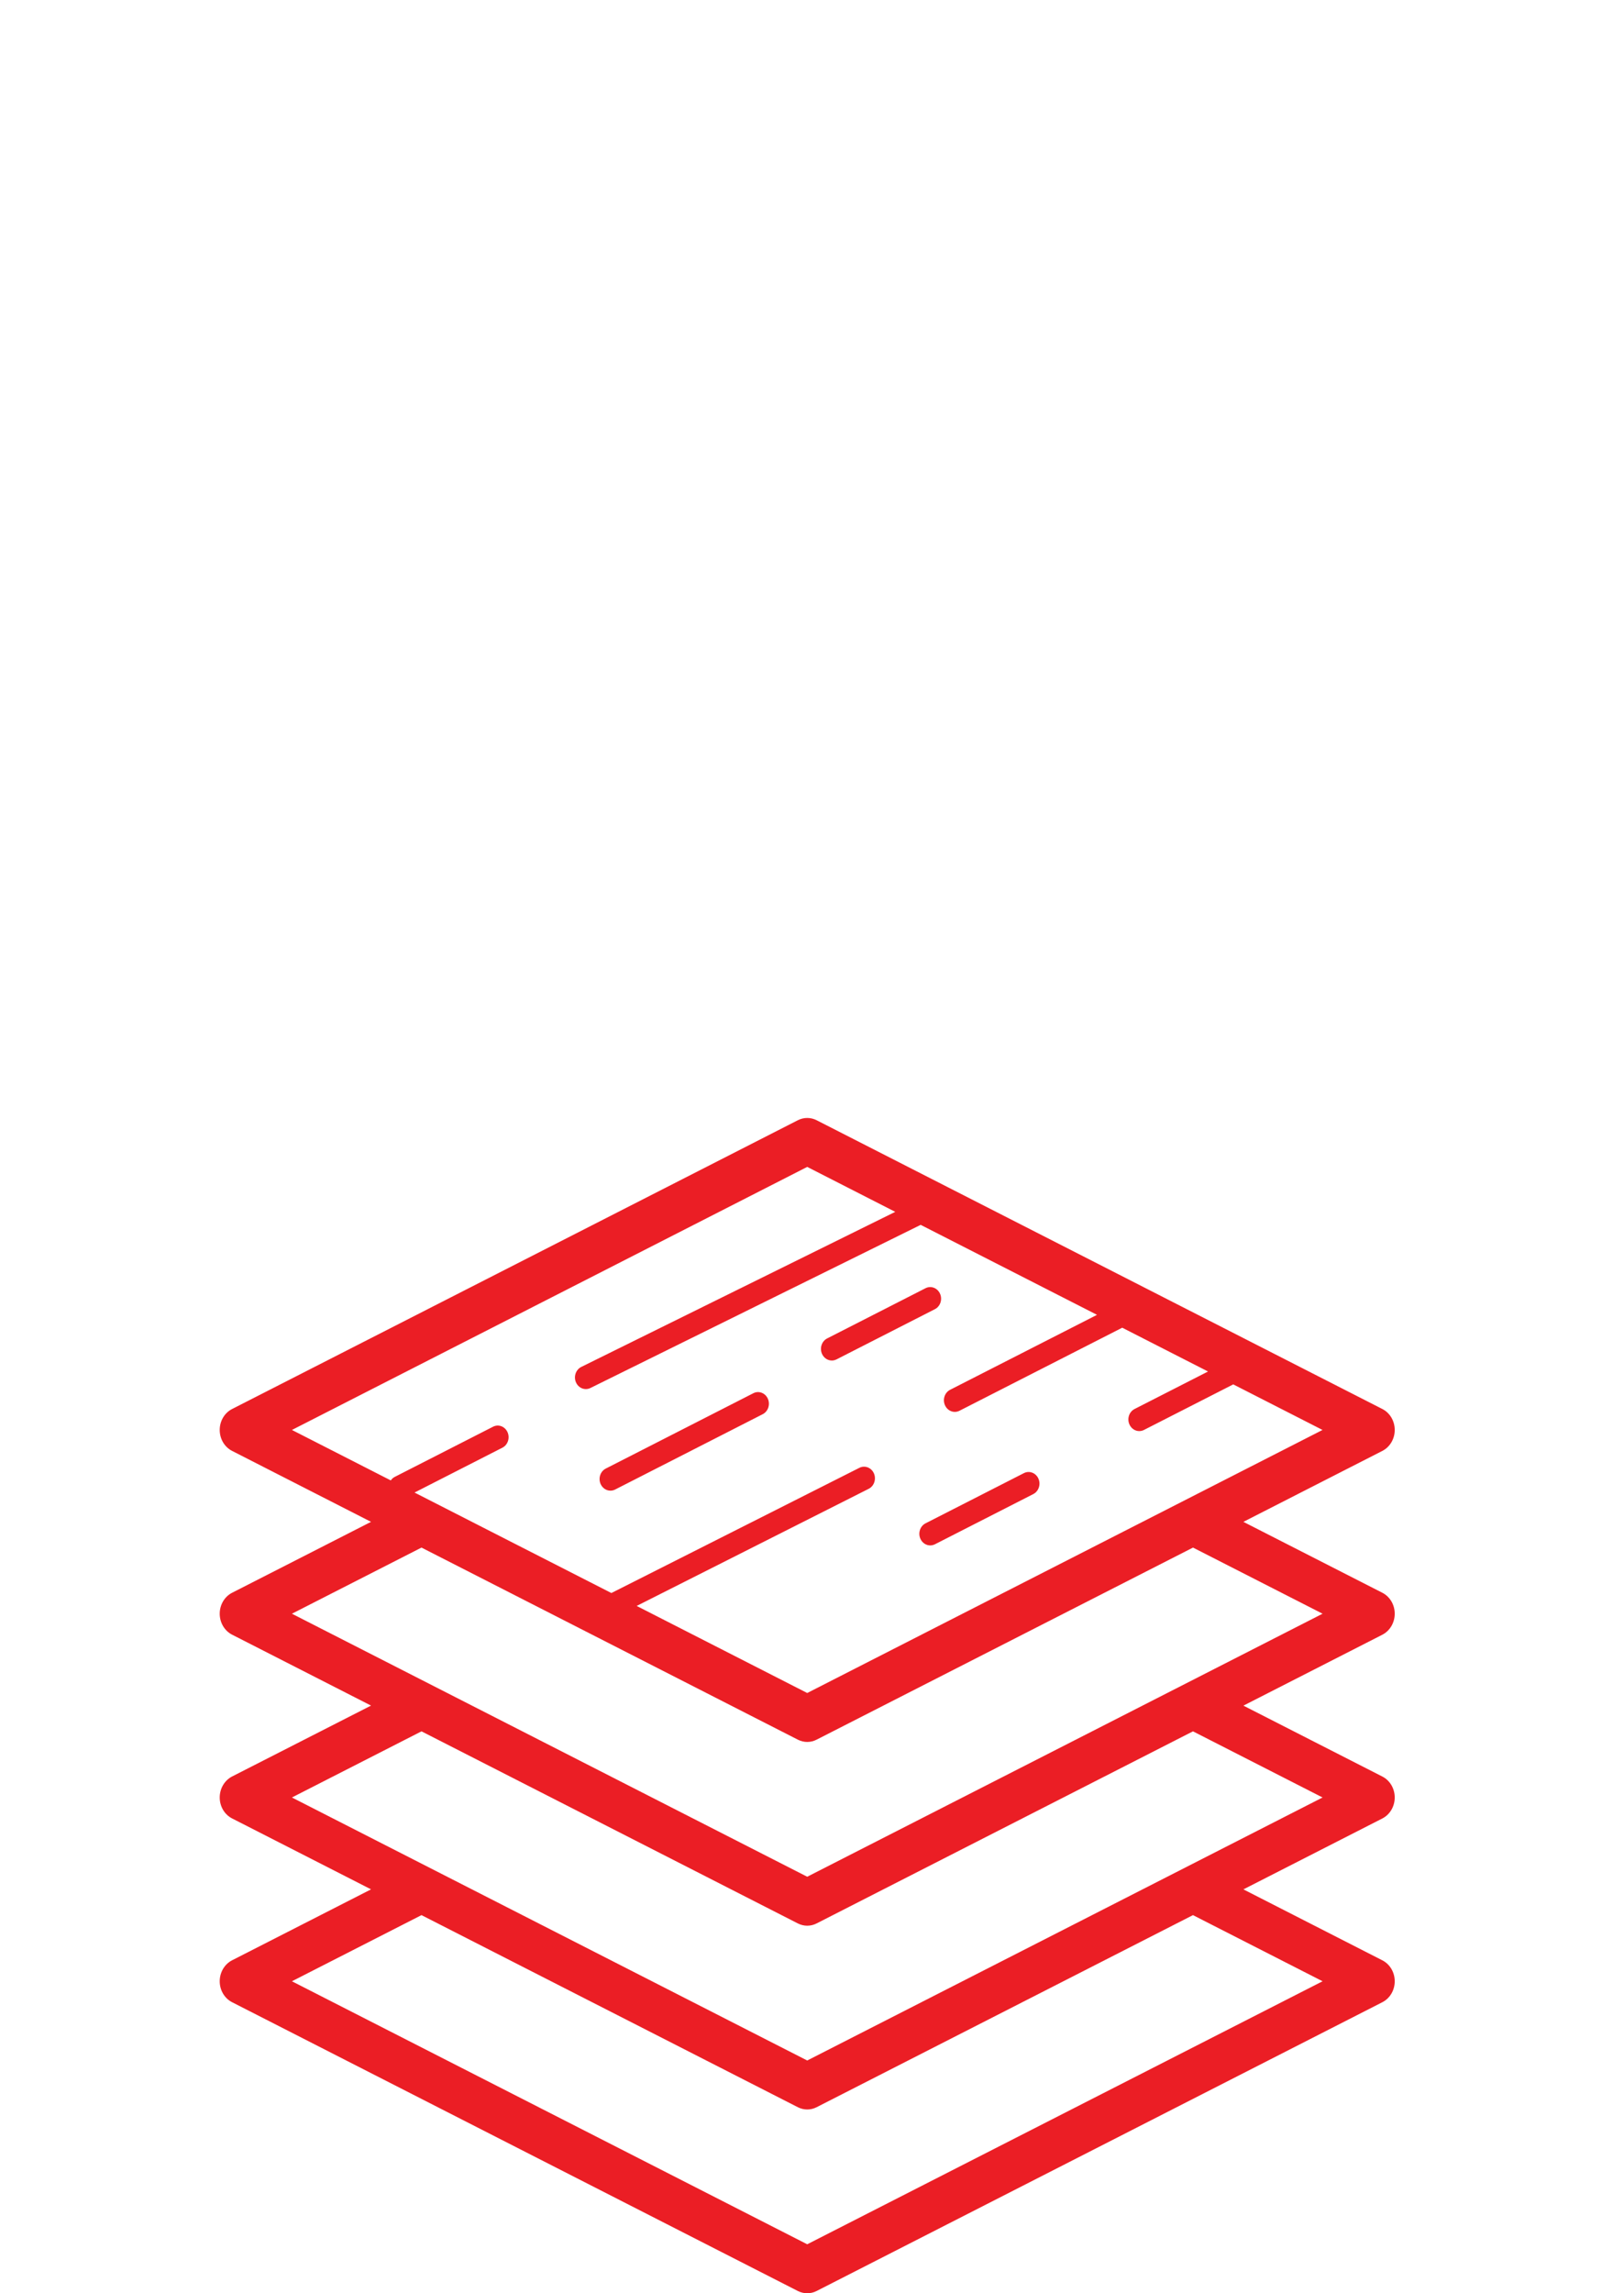 <svg width="170" height="240" viewBox="0 0 170 240" fill="none" xmlns="http://www.w3.org/2000/svg">
<path d="M78.858 145.808L63.41 153.693C62.843 153.982 62.604 154.708 62.875 155.314C63.071 155.751 63.478 156.004 63.904 156.004C64.068 156.004 64.237 155.965 64.394 155.885L79.842 148.001C80.409 147.711 80.648 146.985 80.377 146.38C80.106 145.772 79.423 145.517 78.858 145.808ZM107.182 154.169L96.884 159.423C96.315 159.713 96.078 160.439 96.349 161.044C96.545 161.479 96.953 161.735 97.374 161.735C97.538 161.735 97.707 161.696 97.868 161.616L108.166 156.361C108.731 156.072 108.972 155.345 108.699 154.74C108.43 154.137 107.745 153.88 107.182 154.169ZM146 168.882C146 167.947 145.497 167.094 144.706 166.69L130.158 159.268L144.706 151.843C145.497 151.437 146 150.587 146 149.651C146 148.715 145.497 147.862 144.706 147.459L85.484 117.237C84.862 116.921 84.14 116.921 83.518 117.237L24.296 147.459C23.503 147.862 23 148.713 23 149.651C23 150.589 23.503 151.44 24.294 151.843L38.84 159.268L24.294 166.69C23.503 167.094 23 167.947 23 168.882C23 169.818 23.503 170.671 24.294 171.075L38.84 178.497L24.294 185.917C23.503 186.325 23 187.178 23 188.114C23 189.052 23.503 189.903 24.294 190.306L38.84 197.729L24.294 205.153C23.503 205.559 23 206.412 23 207.348C23 208.286 23.503 209.137 24.294 209.54L83.516 239.762C83.828 239.92 84.163 240 84.5 240C84.837 240 85.172 239.922 85.484 239.762L144.706 209.54C145.497 209.137 146 208.286 146 207.348C146 206.412 145.497 205.562 144.706 205.158L130.16 197.731L144.706 190.309C145.497 189.903 146 189.05 146 188.114C146 187.178 145.497 186.328 144.706 185.924L130.16 178.502L144.706 171.079C145.497 170.671 146 169.818 146 168.882ZM84.5 122.122L93.714 126.825L60.848 143.055C60.278 143.337 60.028 144.059 60.292 144.669C60.483 145.113 60.895 145.373 61.326 145.373C61.485 145.373 61.649 145.337 61.802 145.262L96.376 128.186L114.835 137.603L99.456 145.449C98.886 145.738 98.65 146.462 98.921 147.07C99.117 147.505 99.524 147.76 99.948 147.76C100.11 147.76 100.28 147.721 100.44 147.641L117.475 138.95L126.457 143.534L118.765 147.459C118.197 147.748 117.958 148.472 118.232 149.08C118.427 149.515 118.835 149.77 119.257 149.77C119.421 149.77 119.589 149.731 119.749 149.651L129.097 144.882L138.442 149.651L84.5 177.18L66.647 168.068L90.937 155.809C91.506 155.523 91.746 154.796 91.479 154.191C91.208 153.581 90.522 153.328 89.962 153.612L63.998 166.717L43.393 156.201L52.593 151.505C53.16 151.216 53.399 150.489 53.128 149.884C52.855 149.277 52.178 149.021 51.609 149.313L41.309 154.57C41.14 154.655 41.013 154.786 40.908 154.932L30.56 149.651L84.5 122.122ZM138.447 207.348L84.5 234.874L30.558 207.348L44.122 200.426L83.516 220.528C83.828 220.686 84.163 220.766 84.5 220.766C84.837 220.766 85.172 220.688 85.484 220.528L124.88 200.426L138.447 207.348ZM138.447 188.114L84.5 215.64L30.558 188.114L44.122 181.192L83.516 201.294C83.828 201.452 84.163 201.534 84.5 201.534C84.837 201.534 85.172 201.454 85.484 201.294L124.88 181.192L138.447 188.114ZM84.5 196.409L30.558 168.882L44.122 161.961L83.516 182.062C83.828 182.22 84.163 182.303 84.5 182.303C84.837 182.303 85.172 182.223 85.484 182.062L124.883 161.961L138.447 168.882L84.5 196.409ZM87.076 142.384C86.65 142.384 86.245 142.129 86.049 141.694C85.778 141.086 86.017 140.362 86.584 140.073L96.882 134.818C97.445 134.527 98.13 134.784 98.401 135.389C98.672 135.997 98.433 136.721 97.866 137.01L87.568 142.265C87.409 142.345 87.24 142.384 87.076 142.384Z" fill="#EB1E25"/>
</svg>
